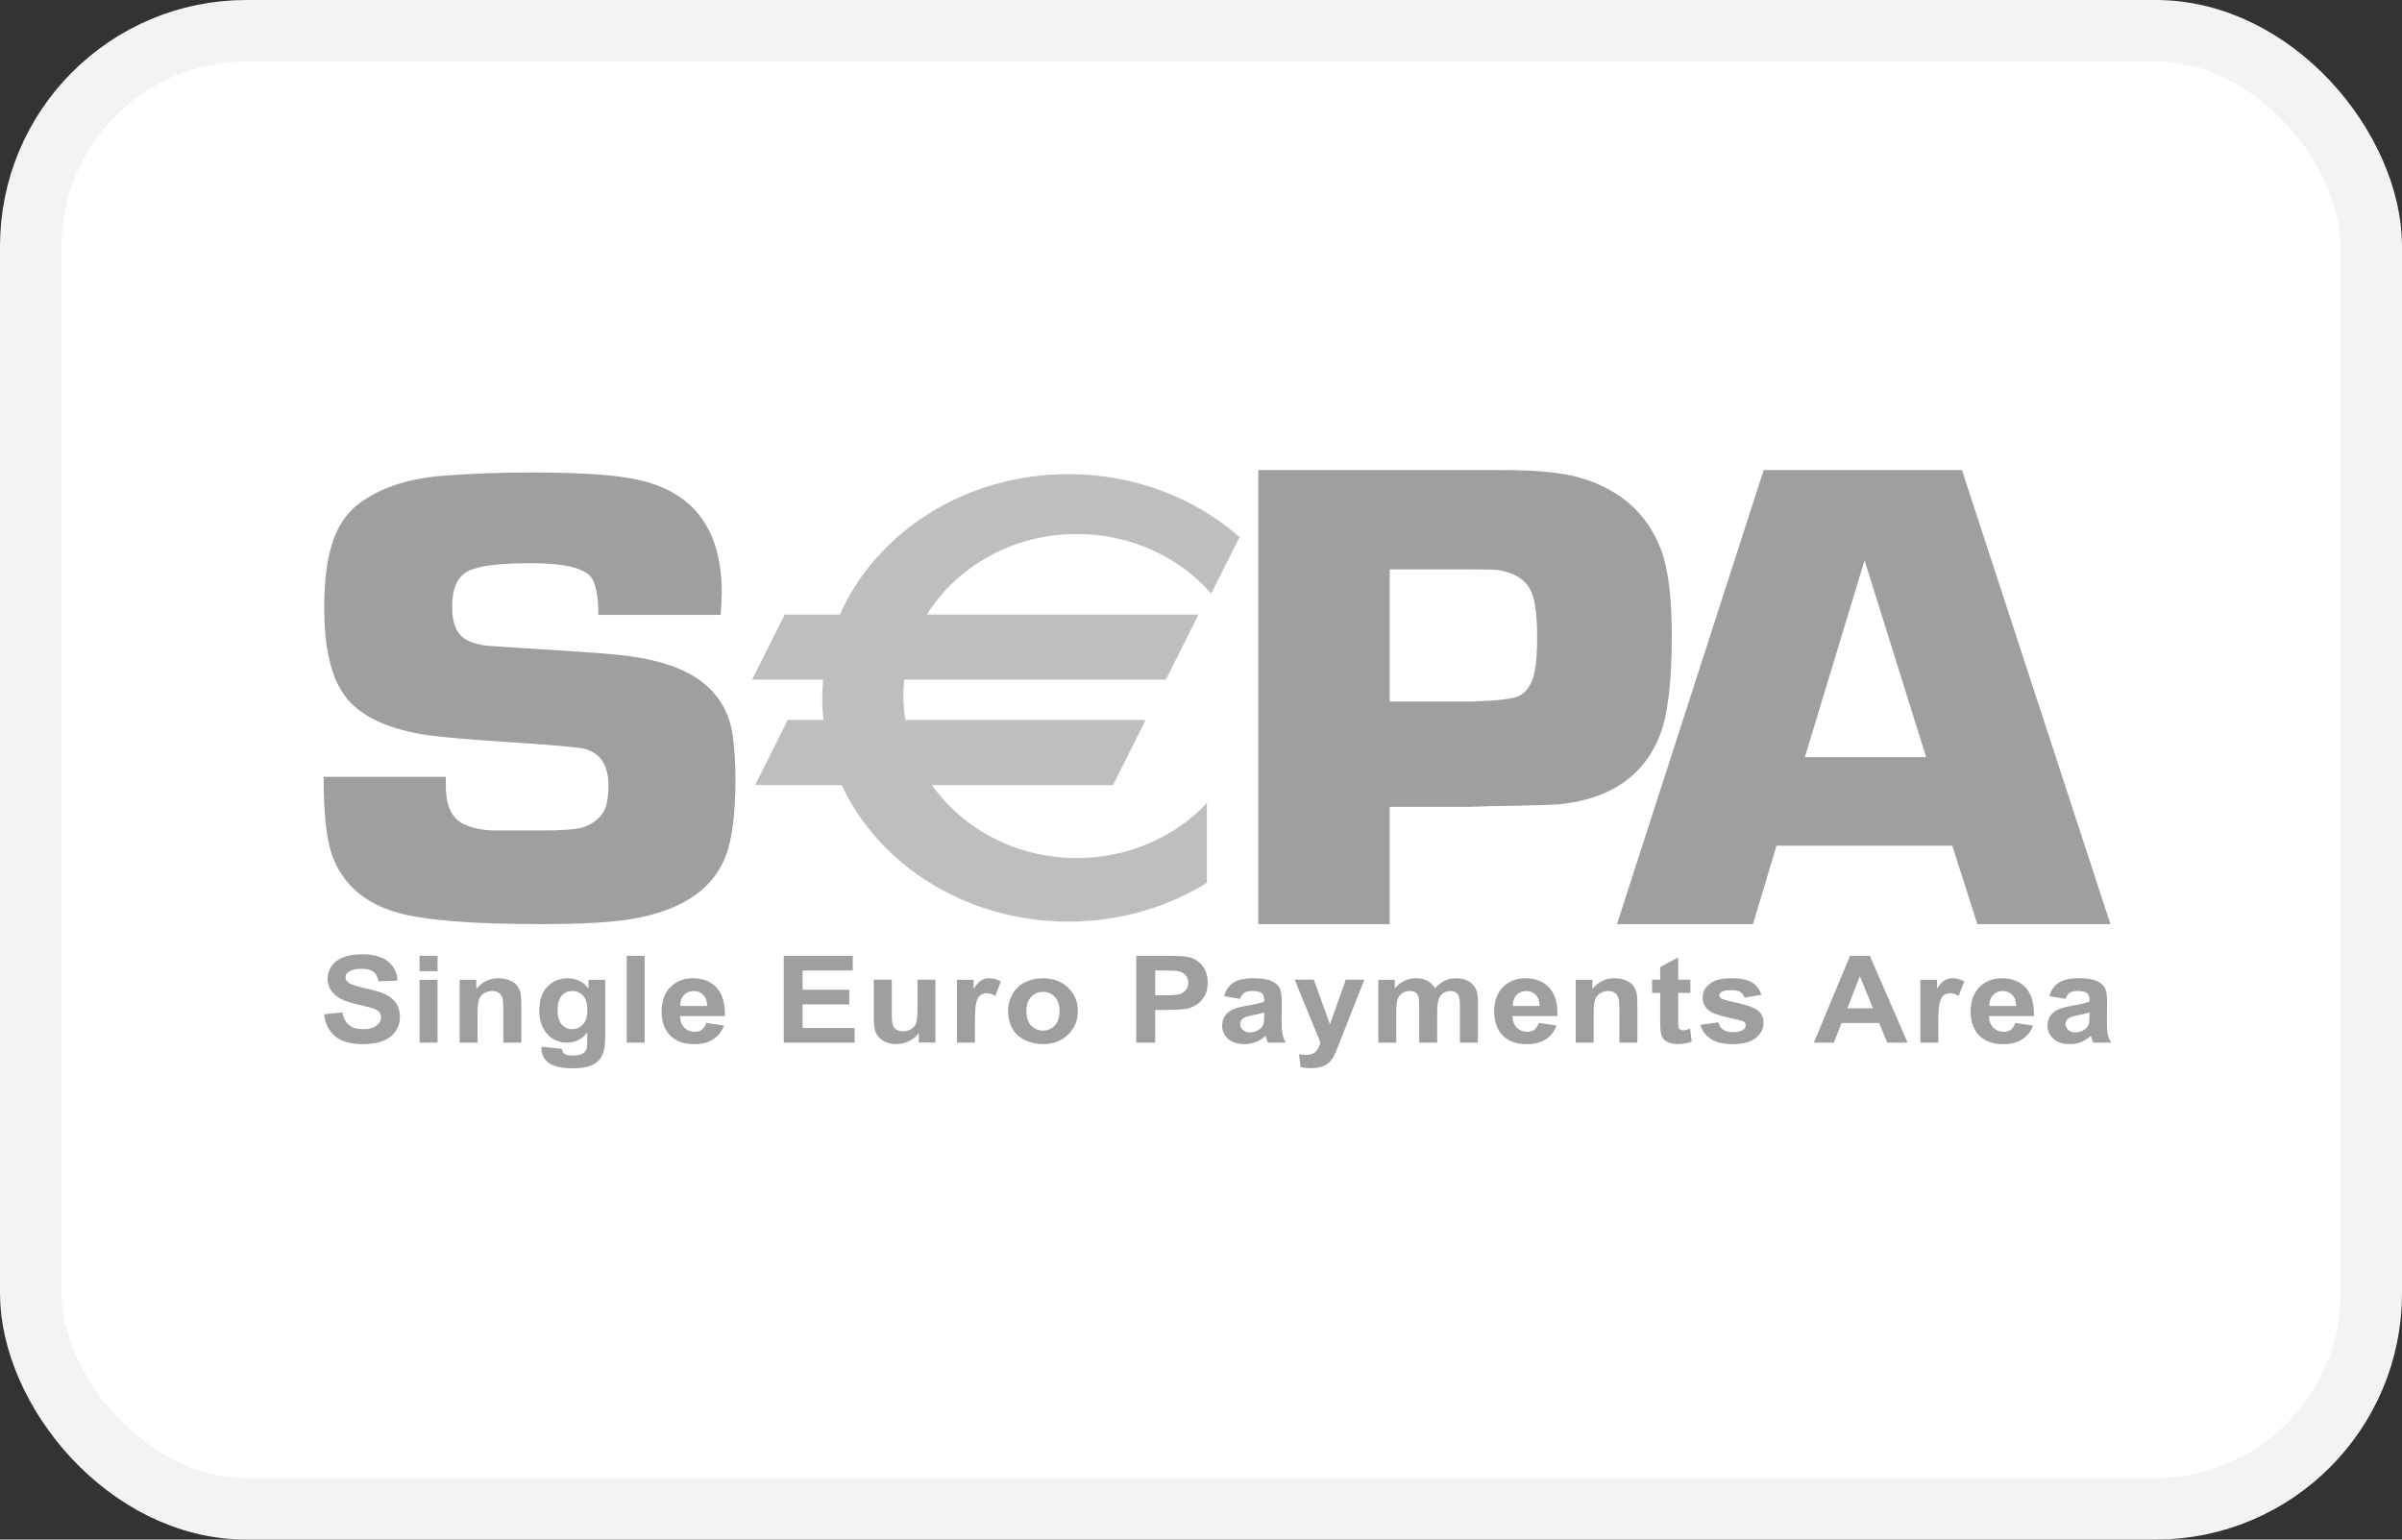 <svg width="39" height="25" viewBox="0 0 39 25" xmlns="http://www.w3.org/2000/svg">
<rect x="0" y="0" width="39" height="25" fill="#333333" stroke="none"/>
<rect x="0.5" y="0.5" width="38" height="24" rx="3.5" fill="white" stroke="#F3F3F3" />
<path d="M5.262 16.469L5.559 16.441C5.577 16.534 5.614 16.603 5.668 16.646C5.723 16.69 5.797 16.712 5.89 16.712C5.989 16.712 6.063 16.693 6.113 16.654C6.163 16.615 6.188 16.57 6.188 16.517C6.188 16.484 6.177 16.456 6.156 16.432C6.135 16.409 6.099 16.388 6.046 16.371C6.011 16.36 5.929 16.339 5.802 16.31C5.639 16.272 5.524 16.226 5.458 16.171C5.365 16.094 5.319 15.999 5.319 15.888C5.319 15.817 5.341 15.75 5.384 15.687C5.428 15.625 5.491 15.578 5.573 15.545C5.656 15.512 5.755 15.496 5.872 15.496C6.062 15.496 6.205 15.535 6.301 15.613C6.397 15.69 6.447 15.794 6.452 15.924L6.145 15.935C6.132 15.863 6.104 15.81 6.061 15.779C6.018 15.747 5.954 15.731 5.868 15.731C5.779 15.731 5.709 15.748 5.659 15.782C5.627 15.804 5.61 15.833 5.61 15.869C5.61 15.903 5.626 15.931 5.656 15.955C5.694 15.985 5.788 16.016 5.937 16.049C6.085 16.081 6.195 16.115 6.266 16.15C6.338 16.185 6.393 16.233 6.434 16.294C6.474 16.355 6.494 16.429 6.494 16.519C6.494 16.6 6.47 16.675 6.422 16.746C6.373 16.817 6.305 16.869 6.217 16.904C6.129 16.938 6.019 16.955 5.887 16.955C5.696 16.955 5.548 16.914 5.446 16.831C5.343 16.748 5.282 16.628 5.262 16.469Z" fill="#9F9F9F" />
<path d="M6.812 15.91H7.104V16.93H6.812V15.91ZM6.812 15.521H7.104V15.77H6.812V15.521Z" fill="#9F9F9F" />
<path d="M8.464 16.93H8.172V16.408C8.172 16.298 8.166 16.227 8.154 16.194C8.141 16.162 8.121 16.137 8.093 16.119C8.066 16.101 8.032 16.092 7.993 16.092C7.943 16.092 7.898 16.105 7.858 16.13C7.818 16.156 7.791 16.19 7.777 16.232C7.762 16.274 7.754 16.353 7.754 16.467V16.93H7.463V15.91H7.733V16.06C7.829 15.943 7.95 15.885 8.095 15.885C8.159 15.885 8.218 15.896 8.271 15.917C8.324 15.938 8.364 15.966 8.391 15.999C8.418 16.033 8.437 16.071 8.448 16.113C8.458 16.155 8.464 16.216 8.464 16.295V16.93Z" fill="#9F9F9F" />
<path d="M9.053 16.398C9.053 16.507 9.076 16.586 9.121 16.637C9.165 16.687 9.22 16.712 9.286 16.712C9.357 16.712 9.416 16.686 9.465 16.635C9.513 16.583 9.537 16.506 9.537 16.405C9.537 16.299 9.514 16.22 9.468 16.169C9.421 16.117 9.362 16.092 9.291 16.092C9.222 16.092 9.165 16.117 9.121 16.167C9.076 16.218 9.053 16.295 9.053 16.398ZM8.792 16.997L9.123 17.031C9.128 17.069 9.141 17.095 9.161 17.109C9.189 17.13 9.232 17.14 9.292 17.14C9.368 17.14 9.425 17.129 9.463 17.108C9.488 17.094 9.508 17.071 9.521 17.04C9.53 17.017 9.534 16.976 9.534 16.916L9.535 16.767C9.449 16.876 9.34 16.93 9.208 16.93C9.06 16.93 8.943 16.872 8.857 16.756C8.79 16.664 8.756 16.55 8.756 16.413C8.756 16.242 8.8 16.111 8.889 16.02C8.977 15.93 9.088 15.885 9.219 15.885C9.355 15.885 9.467 15.94 9.555 16.051V15.91H9.826V16.827C9.826 16.948 9.815 17.038 9.794 17.097C9.772 17.157 9.742 17.204 9.704 17.238C9.665 17.272 9.614 17.299 9.549 17.318C9.484 17.337 9.403 17.347 9.304 17.347C9.118 17.347 8.986 17.317 8.908 17.257C8.83 17.198 8.791 17.122 8.791 17.03C8.791 17.021 8.791 17.01 8.792 16.997Z" fill="#9F9F9F" />
<path d="M10.176 15.521H10.467V16.93H10.176V15.521Z" fill="#9F9F9F" />
<path d="M11.482 16.335C11.48 16.255 11.458 16.195 11.416 16.154C11.374 16.112 11.324 16.092 11.264 16.092C11.2 16.092 11.148 16.113 11.106 16.157C11.065 16.201 11.044 16.26 11.045 16.335H11.482ZM11.467 16.609L11.755 16.654C11.718 16.752 11.659 16.827 11.578 16.878C11.498 16.93 11.397 16.955 11.276 16.955C11.085 16.955 10.943 16.897 10.851 16.781C10.778 16.688 10.742 16.57 10.742 16.428C10.742 16.258 10.79 16.125 10.885 16.029C10.98 15.933 11.101 15.885 11.247 15.885C11.411 15.885 11.54 15.935 11.634 16.036C11.729 16.137 11.774 16.291 11.77 16.5H11.04C11.042 16.58 11.066 16.642 11.111 16.687C11.156 16.732 11.212 16.754 11.28 16.754C11.326 16.754 11.364 16.743 11.396 16.72C11.427 16.697 11.451 16.66 11.467 16.609Z" fill="#9F9F9F" />
<path d="M12.725 16.93V15.521H13.846V15.759H13.031V16.072H13.789V16.31H13.031V16.693H13.876V16.93H12.725Z" fill="#9F9F9F" />
<path d="M14.918 16.928V16.776C14.878 16.83 14.825 16.873 14.76 16.906C14.695 16.938 14.626 16.954 14.553 16.954C14.479 16.954 14.413 16.939 14.354 16.908C14.296 16.878 14.253 16.836 14.227 16.781C14.201 16.727 14.188 16.651 14.188 16.555V15.908H14.479V16.378C14.479 16.521 14.484 16.609 14.495 16.641C14.506 16.674 14.525 16.7 14.553 16.718C14.582 16.737 14.617 16.747 14.661 16.747C14.711 16.747 14.755 16.734 14.794 16.709C14.834 16.684 14.861 16.652 14.875 16.615C14.89 16.577 14.897 16.485 14.897 16.339V15.908H15.188V16.928H14.918Z" fill="#9F9F9F" />
<path d="M15.829 16.93H15.537V15.91H15.808V16.055C15.854 15.986 15.895 15.941 15.932 15.918C15.969 15.896 16.011 15.885 16.058 15.885C16.124 15.885 16.188 15.902 16.25 15.936L16.161 16.172C16.112 16.143 16.066 16.128 16.024 16.128C15.983 16.128 15.948 16.138 15.92 16.159C15.892 16.18 15.869 16.218 15.853 16.272C15.837 16.327 15.829 16.441 15.829 16.615V16.93Z" fill="#9F9F9F" />
<path d="M16.665 16.42C16.665 16.522 16.691 16.599 16.742 16.654C16.794 16.707 16.858 16.735 16.934 16.735C17.01 16.735 17.074 16.707 17.125 16.654C17.177 16.599 17.203 16.521 17.203 16.418C17.203 16.318 17.177 16.241 17.125 16.187C17.074 16.133 17.01 16.106 16.934 16.106C16.858 16.106 16.794 16.133 16.742 16.187C16.691 16.241 16.665 16.319 16.665 16.42ZM16.367 16.405C16.367 16.316 16.391 16.228 16.439 16.144C16.486 16.06 16.553 15.996 16.641 15.951C16.728 15.907 16.825 15.885 16.933 15.885C17.099 15.885 17.235 15.935 17.341 16.036C17.447 16.136 17.5 16.264 17.5 16.417C17.5 16.572 17.447 16.701 17.34 16.802C17.232 16.904 17.097 16.955 16.935 16.955C16.834 16.955 16.738 16.934 16.647 16.892C16.555 16.849 16.486 16.787 16.439 16.705C16.391 16.623 16.367 16.523 16.367 16.405Z" fill="#9F9F9F" />
<path d="M18.756 15.759V16.162H18.923C19.043 16.162 19.123 16.154 19.164 16.14C19.204 16.125 19.236 16.101 19.259 16.07C19.282 16.038 19.294 16.001 19.294 15.959C19.294 15.908 19.278 15.865 19.245 15.832C19.213 15.798 19.172 15.777 19.123 15.769C19.086 15.762 19.013 15.759 18.903 15.759H18.756ZM18.449 16.93V15.521H18.94C19.126 15.521 19.247 15.529 19.304 15.543C19.39 15.564 19.463 15.61 19.522 15.681C19.58 15.752 19.609 15.843 19.609 15.955C19.609 16.042 19.593 16.114 19.559 16.173C19.525 16.232 19.482 16.279 19.43 16.312C19.378 16.346 19.326 16.368 19.272 16.379C19.199 16.392 19.093 16.399 18.955 16.399H18.756V16.93H18.449Z" fill="#9F9F9F" />
<path d="M20.526 16.441C20.489 16.453 20.43 16.466 20.35 16.483C20.269 16.499 20.217 16.514 20.192 16.53C20.154 16.555 20.135 16.587 20.135 16.625C20.135 16.663 20.15 16.696 20.181 16.724C20.211 16.751 20.249 16.765 20.296 16.765C20.348 16.765 20.398 16.749 20.446 16.717C20.481 16.693 20.504 16.663 20.515 16.627C20.522 16.604 20.526 16.56 20.526 16.495V16.441ZM20.135 16.22L19.874 16.175C19.904 16.077 19.954 16.004 20.027 15.956C20.099 15.909 20.207 15.885 20.349 15.885C20.479 15.885 20.576 15.899 20.639 15.928C20.702 15.956 20.747 15.992 20.773 16.036C20.799 16.08 20.812 16.161 20.812 16.279L20.809 16.594C20.809 16.684 20.813 16.75 20.823 16.793C20.832 16.836 20.849 16.881 20.875 16.93H20.586C20.578 16.913 20.569 16.886 20.558 16.852C20.553 16.836 20.55 16.825 20.548 16.82C20.498 16.865 20.445 16.899 20.389 16.922C20.332 16.944 20.272 16.955 20.208 16.955C20.095 16.955 20.006 16.927 19.941 16.87C19.876 16.812 19.844 16.74 19.844 16.653C19.844 16.595 19.859 16.544 19.888 16.498C19.918 16.453 19.959 16.419 20.013 16.394C20.066 16.37 20.143 16.349 20.244 16.331C20.38 16.308 20.474 16.285 20.526 16.265V16.238C20.526 16.185 20.512 16.148 20.485 16.125C20.457 16.103 20.404 16.092 20.328 16.092C20.276 16.092 20.235 16.101 20.206 16.12C20.177 16.139 20.153 16.172 20.135 16.22Z" fill="#9F9F9F" />
<path d="M21.021 15.908H21.331L21.594 16.633L21.851 15.908H22.152L21.694 17.07C21.669 17.129 21.645 17.175 21.621 17.206C21.598 17.238 21.572 17.263 21.542 17.283C21.512 17.302 21.475 17.318 21.431 17.329C21.387 17.34 21.338 17.345 21.282 17.345C21.227 17.345 21.171 17.34 21.118 17.329L21.09 17.117C21.136 17.126 21.178 17.13 21.214 17.13C21.282 17.13 21.332 17.111 21.365 17.074C21.398 17.036 21.422 16.989 21.44 16.931L21.021 15.908Z" fill="#9F9F9F" />
<path d="M22.379 15.91H22.646V16.049C22.742 15.94 22.857 15.885 22.99 15.885C23.06 15.885 23.121 15.898 23.173 15.925C23.225 15.952 23.267 15.993 23.3 16.047C23.349 15.993 23.401 15.952 23.457 15.925C23.513 15.898 23.572 15.885 23.636 15.885C23.717 15.885 23.785 15.9 23.841 15.931C23.897 15.961 23.939 16.006 23.966 16.065C23.986 16.108 23.996 16.179 23.996 16.277V16.93H23.704V16.346C23.704 16.244 23.694 16.179 23.674 16.149C23.648 16.111 23.606 16.092 23.551 16.092C23.51 16.092 23.472 16.103 23.436 16.126C23.4 16.149 23.374 16.183 23.359 16.228C23.343 16.272 23.335 16.343 23.335 16.439V16.93H23.043V16.37C23.043 16.27 23.038 16.206 23.028 16.177C23.017 16.148 23.001 16.127 22.98 16.113C22.958 16.099 22.929 16.092 22.891 16.092C22.847 16.092 22.806 16.103 22.771 16.125C22.735 16.148 22.709 16.18 22.694 16.223C22.678 16.265 22.67 16.335 22.67 16.433V16.93H22.379V15.91Z" fill="#9F9F9F" />
<path d="M24.999 16.335C24.997 16.255 24.975 16.195 24.934 16.154C24.892 16.112 24.841 16.092 24.782 16.092C24.718 16.092 24.665 16.113 24.624 16.157C24.582 16.201 24.562 16.26 24.562 16.335H24.999ZM24.984 16.609L25.273 16.654C25.235 16.752 25.177 16.827 25.096 16.878C25.015 16.93 24.915 16.955 24.794 16.955C24.602 16.955 24.461 16.897 24.369 16.781C24.296 16.688 24.26 16.57 24.26 16.428C24.26 16.258 24.308 16.125 24.403 16.029C24.498 15.933 24.619 15.885 24.765 15.885C24.928 15.885 25.057 15.935 25.152 16.036C25.247 16.137 25.292 16.291 25.288 16.5H24.557C24.559 16.58 24.583 16.642 24.628 16.687C24.674 16.732 24.73 16.754 24.797 16.754C24.843 16.754 24.882 16.743 24.913 16.72C24.945 16.697 24.968 16.66 24.984 16.609Z" fill="#9F9F9F" />
<path d="M26.585 16.93H26.293V16.408C26.293 16.298 26.287 16.227 26.275 16.194C26.262 16.162 26.242 16.137 26.215 16.119C26.187 16.101 26.153 16.092 26.114 16.092C26.064 16.092 26.019 16.105 25.98 16.13C25.94 16.156 25.913 16.19 25.898 16.232C25.883 16.274 25.875 16.353 25.875 16.467V16.93H25.584V15.91H25.855V16.06C25.95 15.943 26.071 15.885 26.216 15.885C26.28 15.885 26.339 15.896 26.392 15.917C26.445 15.938 26.485 15.966 26.512 15.999C26.539 16.033 26.558 16.071 26.569 16.113C26.58 16.155 26.585 16.216 26.585 16.295V16.93Z" fill="#9F9F9F" />
<path d="M27.446 15.908V16.123H27.248V16.536C27.248 16.62 27.25 16.669 27.254 16.682C27.257 16.696 27.266 16.708 27.279 16.717C27.292 16.726 27.308 16.73 27.327 16.73C27.354 16.73 27.392 16.721 27.442 16.704L27.467 16.913C27.4 16.94 27.324 16.954 27.239 16.954C27.187 16.954 27.14 16.945 27.098 16.929C27.056 16.913 27.026 16.892 27.006 16.866C26.987 16.84 26.973 16.805 26.966 16.76C26.959 16.729 26.956 16.665 26.956 16.57V16.123H26.824V15.908H26.956V15.704L27.248 15.545V15.908H27.446Z" fill="#9F9F9F" />
<path d="M27.609 16.642L27.901 16.6C27.913 16.652 27.938 16.692 27.976 16.719C28.014 16.746 28.067 16.76 28.135 16.76C28.21 16.76 28.267 16.747 28.305 16.721C28.33 16.703 28.343 16.679 28.343 16.648C28.343 16.628 28.336 16.611 28.322 16.597C28.307 16.584 28.275 16.572 28.224 16.561C27.989 16.513 27.839 16.469 27.776 16.429C27.689 16.374 27.645 16.297 27.645 16.199C27.645 16.11 27.683 16.036 27.759 15.975C27.834 15.915 27.951 15.885 28.11 15.885C28.261 15.885 28.373 15.907 28.447 15.953C28.52 15.998 28.57 16.065 28.598 16.153L28.325 16.201C28.313 16.161 28.29 16.131 28.257 16.109C28.224 16.088 28.177 16.078 28.116 16.078C28.038 16.078 27.983 16.087 27.949 16.108C27.927 16.122 27.916 16.14 27.916 16.163C27.916 16.182 27.925 16.199 27.945 16.212C27.971 16.23 28.062 16.256 28.218 16.288C28.373 16.322 28.481 16.362 28.543 16.409C28.604 16.458 28.634 16.525 28.634 16.611C28.634 16.705 28.592 16.786 28.508 16.854C28.424 16.922 28.3 16.955 28.135 16.955C27.986 16.955 27.867 16.927 27.78 16.871C27.693 16.815 27.636 16.739 27.609 16.642Z" fill="#9F9F9F" />
<path d="M30.41 16.374L30.198 15.851L29.994 16.374H30.41ZM30.972 16.93H30.642L30.511 16.612H29.901L29.776 16.93H29.451L30.038 15.521H30.36L30.972 16.93Z" fill="#9F9F9F" />
<path d="M31.471 16.93H31.18V15.91H31.45V16.055C31.496 15.986 31.538 15.941 31.575 15.918C31.612 15.896 31.654 15.885 31.701 15.885C31.767 15.885 31.831 15.902 31.892 15.936L31.803 16.172C31.754 16.143 31.709 16.128 31.666 16.128C31.625 16.128 31.591 16.138 31.562 16.159C31.534 16.18 31.512 16.218 31.496 16.272C31.479 16.327 31.471 16.441 31.471 16.615V16.93Z" fill="#9F9F9F" />
<path d="M32.736 16.335C32.733 16.255 32.712 16.195 32.67 16.154C32.628 16.112 32.578 16.092 32.518 16.092C32.454 16.092 32.402 16.113 32.36 16.157C32.319 16.201 32.298 16.26 32.299 16.335H32.736ZM32.721 16.609L33.009 16.654C32.972 16.752 32.913 16.827 32.832 16.878C32.752 16.93 32.651 16.955 32.53 16.955C32.339 16.955 32.197 16.897 32.105 16.781C32.032 16.688 31.996 16.57 31.996 16.428C31.996 16.258 32.044 16.125 32.139 16.029C32.234 15.933 32.355 15.885 32.501 15.885C32.664 15.885 32.794 15.935 32.888 16.036C32.983 16.137 33.028 16.291 33.024 16.5H32.294C32.296 16.58 32.319 16.642 32.365 16.687C32.41 16.732 32.466 16.754 32.534 16.754C32.58 16.754 32.618 16.743 32.65 16.72C32.681 16.697 32.705 16.66 32.721 16.609Z" fill="#9F9F9F" />
<path d="M33.926 16.441C33.889 16.453 33.83 16.466 33.75 16.483C33.67 16.499 33.617 16.514 33.592 16.53C33.554 16.555 33.536 16.587 33.536 16.625C33.536 16.663 33.551 16.696 33.581 16.724C33.611 16.751 33.65 16.765 33.697 16.765C33.749 16.765 33.798 16.749 33.846 16.717C33.881 16.693 33.904 16.663 33.915 16.627C33.922 16.604 33.926 16.56 33.926 16.495V16.441ZM33.536 16.22L33.274 16.175C33.304 16.077 33.355 16.004 33.427 15.956C33.499 15.909 33.607 15.885 33.75 15.885C33.879 15.885 33.976 15.899 34.039 15.928C34.103 15.956 34.147 15.992 34.173 16.036C34.199 16.08 34.212 16.161 34.212 16.279L34.209 16.594C34.209 16.684 34.214 16.75 34.223 16.793C34.232 16.836 34.25 16.881 34.275 16.93H33.986C33.979 16.913 33.97 16.886 33.959 16.852C33.954 16.836 33.95 16.825 33.948 16.82C33.899 16.865 33.846 16.899 33.789 16.922C33.733 16.944 33.673 16.955 33.609 16.955C33.496 16.955 33.407 16.927 33.342 16.87C33.277 16.812 33.244 16.74 33.244 16.653C33.244 16.595 33.259 16.544 33.288 16.498C33.318 16.453 33.36 16.419 33.413 16.394C33.467 16.37 33.544 16.349 33.644 16.331C33.78 16.308 33.874 16.285 33.926 16.265V16.238C33.926 16.185 33.913 16.148 33.885 16.125C33.857 16.103 33.805 16.092 33.728 16.092C33.676 16.092 33.635 16.101 33.606 16.12C33.577 16.139 33.554 16.172 33.536 16.22Z" fill="#9F9F9F" />
<path d="M11.7 9.985H9.715C9.715 9.682 9.676 9.479 9.6 9.375C9.482 9.222 9.156 9.145 8.622 9.145C8.104 9.145 7.761 9.189 7.593 9.278C7.425 9.366 7.341 9.559 7.341 9.855C7.341 10.124 7.416 10.3 7.565 10.385C7.671 10.445 7.812 10.481 7.988 10.491L8.388 10.518C9.246 10.57 9.782 10.608 9.996 10.629C10.674 10.693 11.166 10.86 11.471 11.132C11.712 11.345 11.855 11.622 11.9 11.964C11.927 12.169 11.941 12.401 11.941 12.658C11.941 13.252 11.88 13.687 11.758 13.962C11.537 14.468 11.04 14.787 10.268 14.921C9.944 14.978 9.449 15.006 8.783 15.006C7.671 15.006 6.896 14.944 6.459 14.821C5.922 14.669 5.568 14.362 5.397 13.9C5.301 13.643 5.254 13.214 5.254 12.614H7.239C7.239 12.681 7.239 12.732 7.239 12.768C7.239 13.088 7.338 13.293 7.536 13.385C7.673 13.448 7.838 13.482 8.032 13.486H8.762C9.134 13.486 9.372 13.468 9.474 13.432C9.657 13.366 9.777 13.258 9.834 13.109C9.864 13.018 9.879 12.899 9.879 12.755C9.879 12.43 9.752 12.232 9.498 12.162C9.402 12.134 8.96 12.095 8.17 12.045C7.535 12.003 7.095 11.963 6.848 11.923C6.198 11.81 5.765 11.578 5.549 11.225C5.359 10.925 5.264 10.471 5.264 9.864C5.264 9.402 5.315 9.031 5.418 8.752C5.52 8.473 5.686 8.262 5.914 8.117C6.249 7.895 6.677 7.764 7.198 7.725C7.632 7.69 8.113 7.672 8.642 7.672C9.476 7.672 10.069 7.716 10.423 7.805C11.287 8.021 11.719 8.625 11.719 9.619C11.719 9.7 11.713 9.822 11.7 9.985Z" fill="#9F9F9F" />
<path d="M22.564 11.392H23.894C24.316 11.378 24.572 11.348 24.665 11.3C24.791 11.236 24.875 11.107 24.917 10.913C24.944 10.784 24.958 10.593 24.958 10.338C24.958 10.026 24.931 9.795 24.877 9.644C24.8 9.433 24.617 9.304 24.326 9.257C24.268 9.25 24.13 9.246 23.912 9.246H22.564V11.392ZM20.43 15.006V7.633H24.405C24.95 7.633 25.366 7.674 25.652 7.757C26.306 7.947 26.745 8.338 26.97 8.927C27.086 9.237 27.144 9.702 27.144 10.324C27.144 11.072 27.079 11.61 26.952 11.937C26.697 12.584 26.172 12.957 25.38 13.053C25.286 13.068 24.89 13.081 24.19 13.091L23.836 13.102H22.564V15.006H20.43Z" fill="#9F9F9F" />
<path d="M31.274 12.295L30.274 9.099L29.304 12.295H31.274ZM31.698 13.732H28.845L28.462 15.006H26.254L28.636 7.633H31.855L34.266 15.006H32.105L31.698 13.732Z" fill="#9F9F9F" />
<path d="M17.484 8.671C18.364 8.671 19.149 9.048 19.666 9.638L20.126 8.721C19.406 8.089 18.427 7.699 17.347 7.699C15.666 7.699 14.228 8.644 13.637 9.98H12.741L12.211 11.036H13.365C13.356 11.134 13.351 11.232 13.351 11.332C13.351 11.453 13.357 11.573 13.37 11.691H12.79L12.261 12.747H13.665C14.272 14.05 15.692 14.965 17.347 14.965C18.181 14.965 18.955 14.732 19.596 14.335V13.041C19.08 13.587 18.325 13.933 17.484 13.933C16.5 13.933 15.635 13.461 15.131 12.747H18.072L18.601 11.691H14.699C14.678 11.564 14.668 11.434 14.668 11.302C14.668 11.212 14.673 11.124 14.682 11.036H18.93L19.459 9.98H15.049C15.537 9.198 16.445 8.671 17.484 8.671Z" fill="#BEBEBE" />
</svg>

